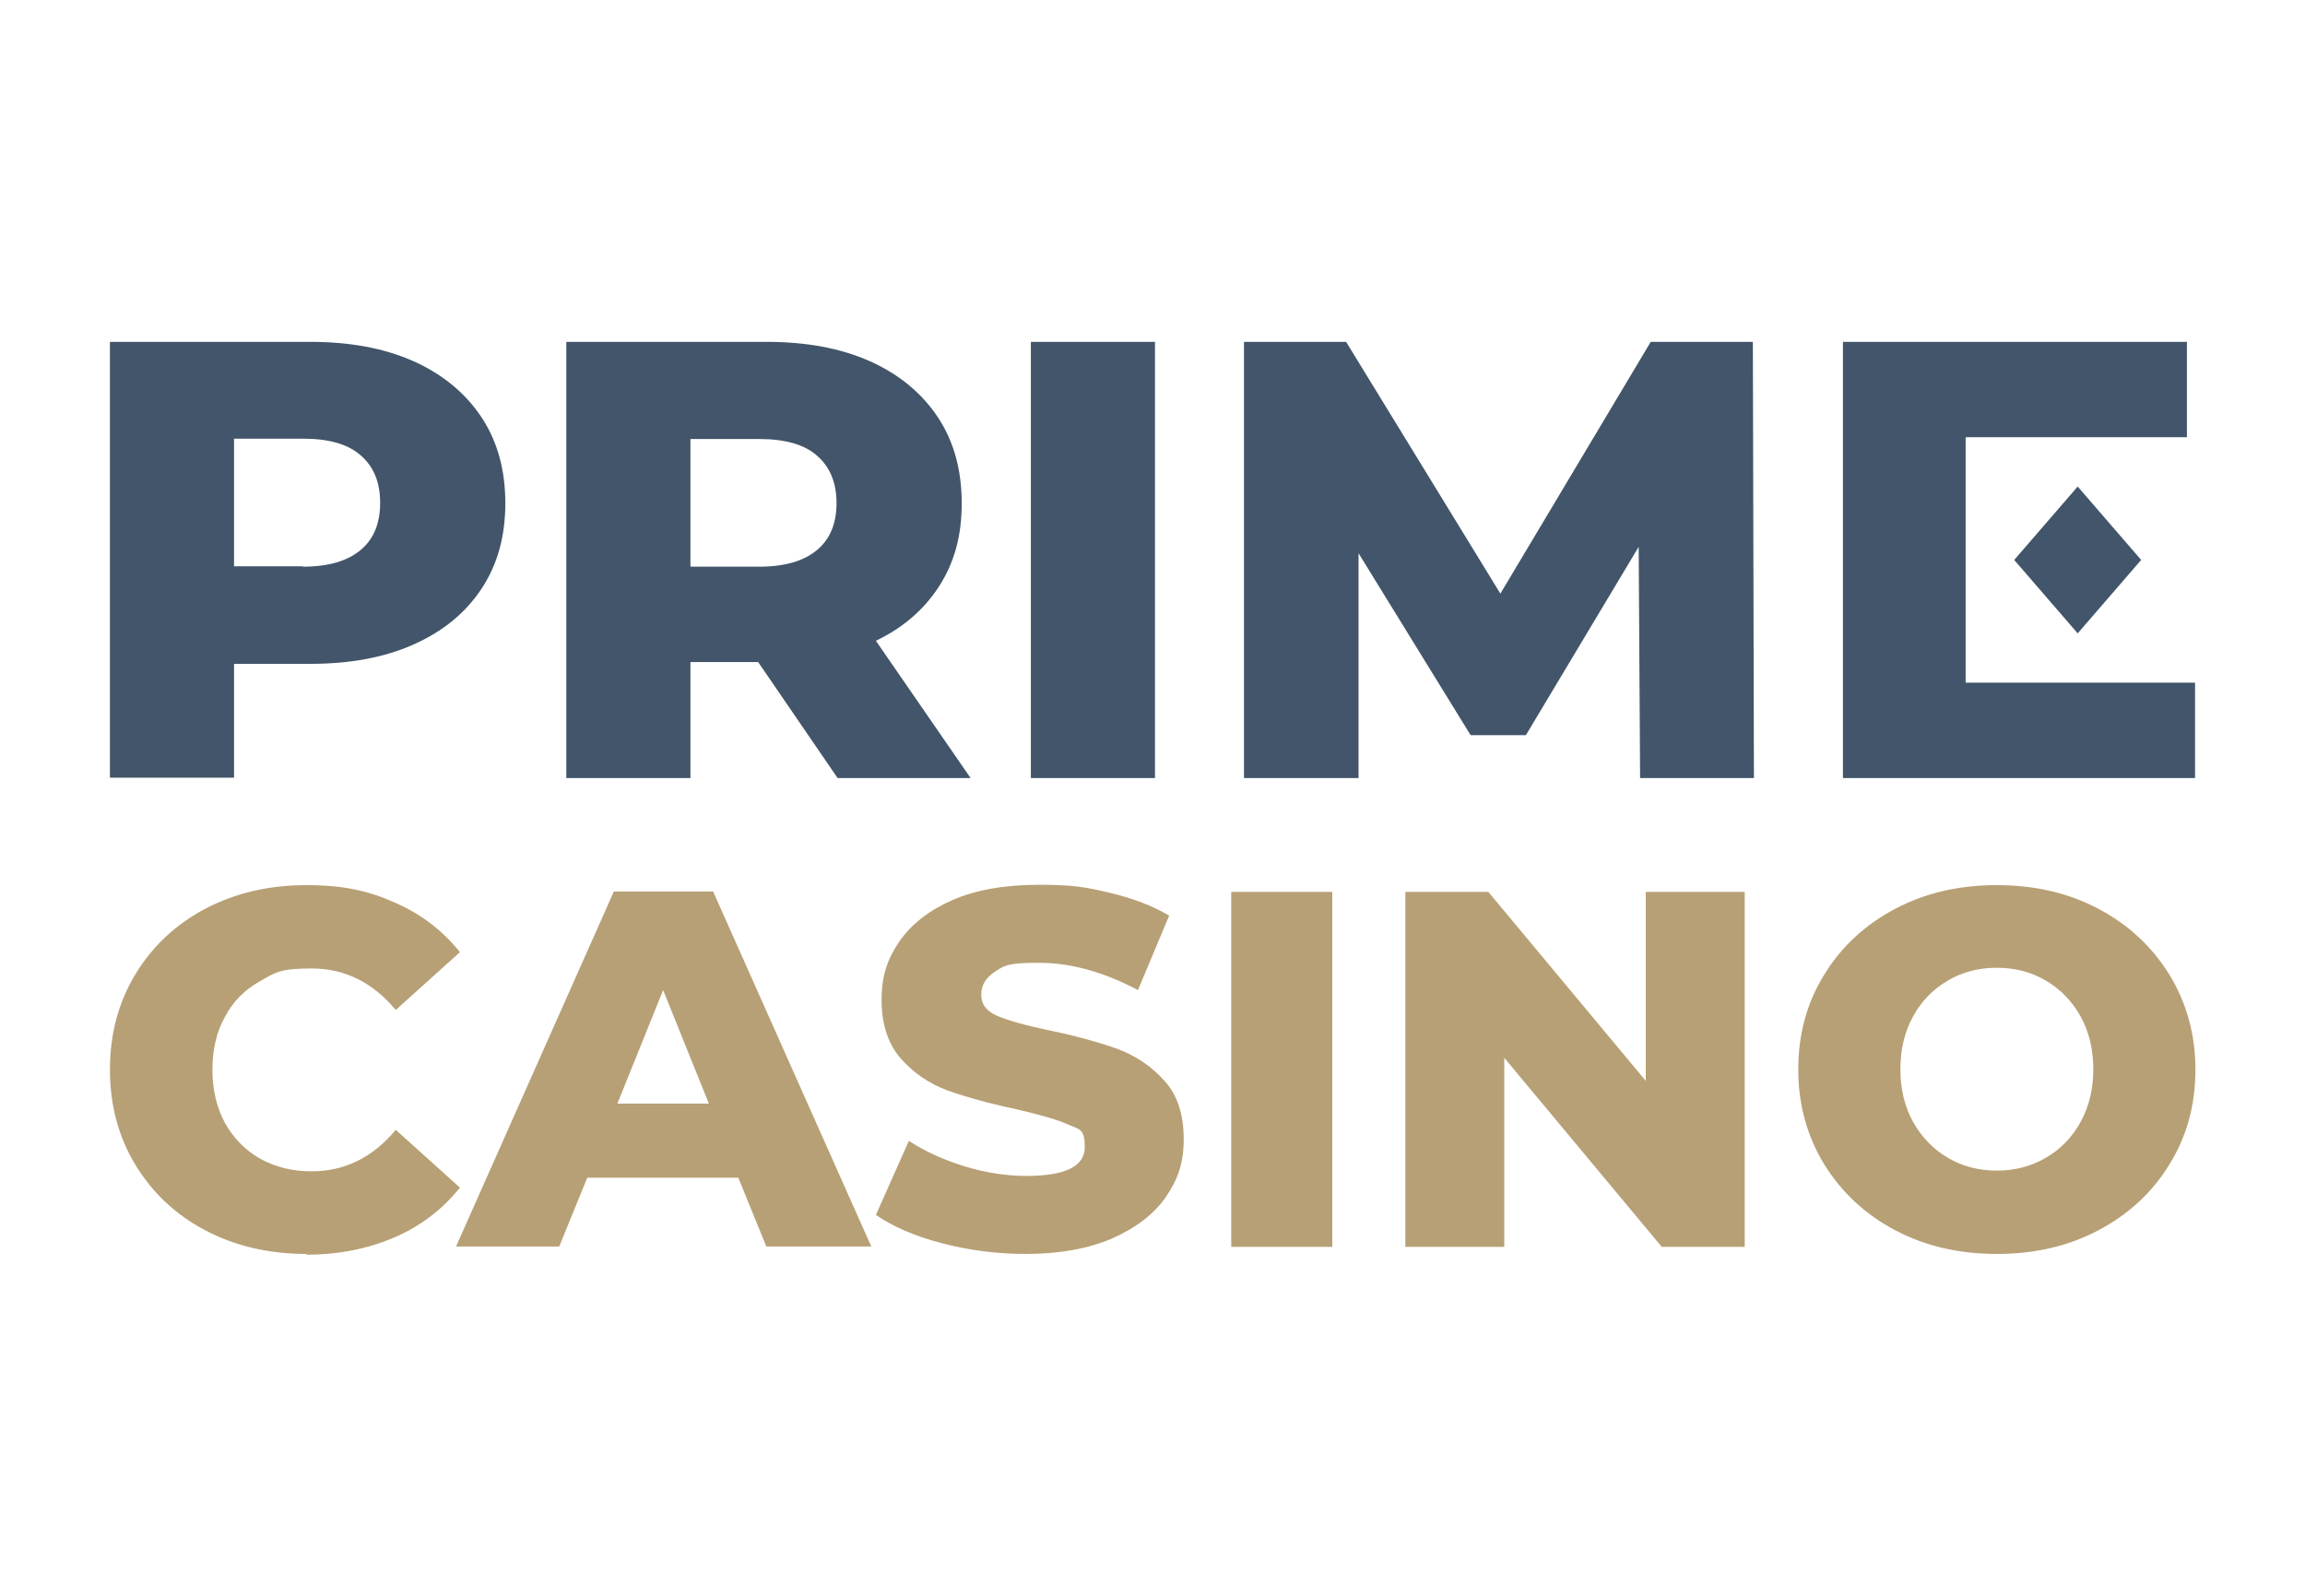<?xml version="1.0" encoding="UTF-8"?> <svg xmlns="http://www.w3.org/2000/svg" id="Layer_1" version="1.1" viewBox="0 0 650 450"><!-- Generator: Adobe Illustrator 29.0.1, SVG Export Plug-In . SVG Version: 2.1.0 Build 192) --><defs><style> .st0 { fill: #b7a075; } .st1 { fill: #42556a; } </style></defs><path class="st0" d="M563.1,330.1c5.1,0,9.7-1.2,13.8-3.6,4.1-2.4,7.4-5.7,9.8-10.1,2.4-4.3,3.6-9.3,3.6-14.9s-1.2-10.6-3.6-14.9c-2.4-4.3-5.7-7.7-9.8-10.1-4.1-2.4-8.7-3.6-13.8-3.6s-9.7,1.2-13.8,3.6c-4.1,2.4-7.4,5.7-9.8,10.1-2.4,4.3-3.6,9.3-3.6,14.9s1.2,10.6,3.6,14.9c2.4,4.3,5.7,7.7,9.8,10.1,4.1,2.4,8.7,3.6,13.8,3.6ZM563.1,353.6c-10.6,0-20.2-2.2-28.7-6.7-8.5-4.5-15.1-10.7-20-18.6-4.8-7.9-7.3-16.8-7.3-26.7s2.4-18.8,7.3-26.7c4.8-7.9,11.5-14.1,20-18.6,8.5-4.5,18-6.7,28.7-6.7s20.2,2.2,28.7,6.7c8.5,4.5,15.1,10.7,20,18.6,4.8,7.9,7.3,16.8,7.3,26.7s-2.4,18.8-7.3,26.7c-4.8,7.9-11.5,14.1-20,18.6-8.5,4.5-18,6.7-28.7,6.7ZM492,251.5v100.1h-23.4l-44.4-53.3v53.3h-27.9v-100.1h23.4l44.4,53.3v-53.3h27.9ZM347.2,251.5h28.5v100.1h-28.5v-100.1ZM289.4,353.6c-8.1,0-16.1-1-23.7-3-7.7-2-13.9-4.7-18.7-8l9.3-20.9c4.5,3,9.7,5.3,15.7,7.2,5.9,1.8,11.8,2.7,17.5,2.7,10.9,0,16.4-2.7,16.4-8.1s-1.6-5-4.7-6.4c-3.1-1.4-8.1-2.8-15-4.4-7.6-1.6-13.9-3.4-19-5.2-5.1-1.9-9.4-4.8-13.1-8.9-3.6-4.1-5.5-9.6-5.5-16.6s1.7-11.6,5-16.5c3.4-4.9,8.4-8.8,15-11.7,6.7-2.9,14.8-4.3,24.5-4.3s13.1.7,19.6,2.2c6.4,1.5,12.1,3.6,17,6.5l-8.8,21c-9.6-5.1-18.9-7.7-27.9-7.7s-9.8.8-12.4,2.5c-2.6,1.7-3.9,3.8-3.9,6.5s1.5,4.7,4.6,6c3.1,1.3,8,2.7,14.8,4.1,7.7,1.6,14,3.4,19.1,5.2,5,1.9,9.4,4.8,13.1,8.9,3.7,4,5.5,9.5,5.5,16.5s-1.7,11.4-5,16.3c-3.4,4.9-8.4,8.7-15.1,11.7-6.7,2.9-14.9,4.4-24.4,4.4h0ZM199.9,311.2l-12.9-32-12.9,32h25.9ZM208.2,332.1h-42.6l-7.9,19.4h-29.1l44.5-100.1h28l44.6,100.1h-29.6l-7.9-19.4h0ZM86.4,353.6c-10.5,0-20-2.2-28.4-6.6-8.4-4.4-15-10.6-19.8-18.5-4.8-7.9-7.2-16.9-7.2-26.9s2.4-19,7.2-26.9c4.8-7.9,11.4-14.1,19.8-18.5,8.4-4.4,17.9-6.6,28.4-6.6s17.5,1.6,24.9,4.9c7.4,3.2,13.5,7.9,18.4,14l-18.1,16.3c-6.5-7.8-14.4-11.7-23.7-11.7s-10.3,1.2-14.6,3.6c-4.3,2.4-7.6,5.7-9.9,10.1-2.4,4.3-3.5,9.3-3.5,14.9s1.2,10.6,3.5,14.9c2.4,4.3,5.7,7.7,9.9,10.1,4.3,2.4,9.1,3.6,14.6,3.6,9.3,0,17.2-3.9,23.7-11.7l18.1,16.3c-4.9,6.1-11,10.8-18.4,14-7.4,3.2-15.7,4.9-24.9,4.9h0Z"></path><path class="st1" d="M554.3,192.5v-69.2h62.4v-26.9h-97v123h99.3v-26.9h-64.7ZM85.4,159.8c7.2,0,12.6-1.6,16.3-4.7,3.7-3.1,5.5-7.5,5.5-13.3s-1.8-10.2-5.5-13.4c-3.6-3.2-9.1-4.7-16.3-4.7h-19.4v36h19.4ZM87.5,96.4c11.2,0,20.9,1.8,29.2,5.5,8.2,3.7,14.6,9,19.1,15.8,4.5,6.8,6.7,14.9,6.7,24.2s-2.2,17.3-6.7,24.1c-4.5,6.8-10.8,12-19.1,15.7-8.2,3.7-18,5.5-29.2,5.5h-21.5v32.1H31v-122.9h56.5,0ZM235.9,141.9c0-5.7-1.8-10.2-5.5-13.4-3.6-3.2-9.1-4.7-16.3-4.7h-19.4v36h19.4c7.2,0,12.6-1.6,16.3-4.7,3.7-3.1,5.5-7.5,5.5-13.3ZM213.8,186.7h-19.1v32.7h-35v-123h56.5c11.2,0,20.9,1.8,29.2,5.5,8.2,3.7,14.6,9,19.1,15.8,4.5,6.8,6.7,14.9,6.7,24.2s-2.1,16.7-6.3,23.3c-4.2,6.6-10.2,11.8-17.9,15.5l26.7,38.7h-37.5l-22.4-32.7h0ZM290.7,96.4h35v123h-35v-123ZM462.5,219.4l-.4-65.2-31.8,53.1h-15.6l-31.6-51.3v63.4h-32.3v-123h28.8l43.5,71,42.4-71h28.8l.3,123h-32.2ZM568,157.9l17.9,20.7,17.9-20.7-17.9-20.7-17.9,20.7Z"></path></svg> 